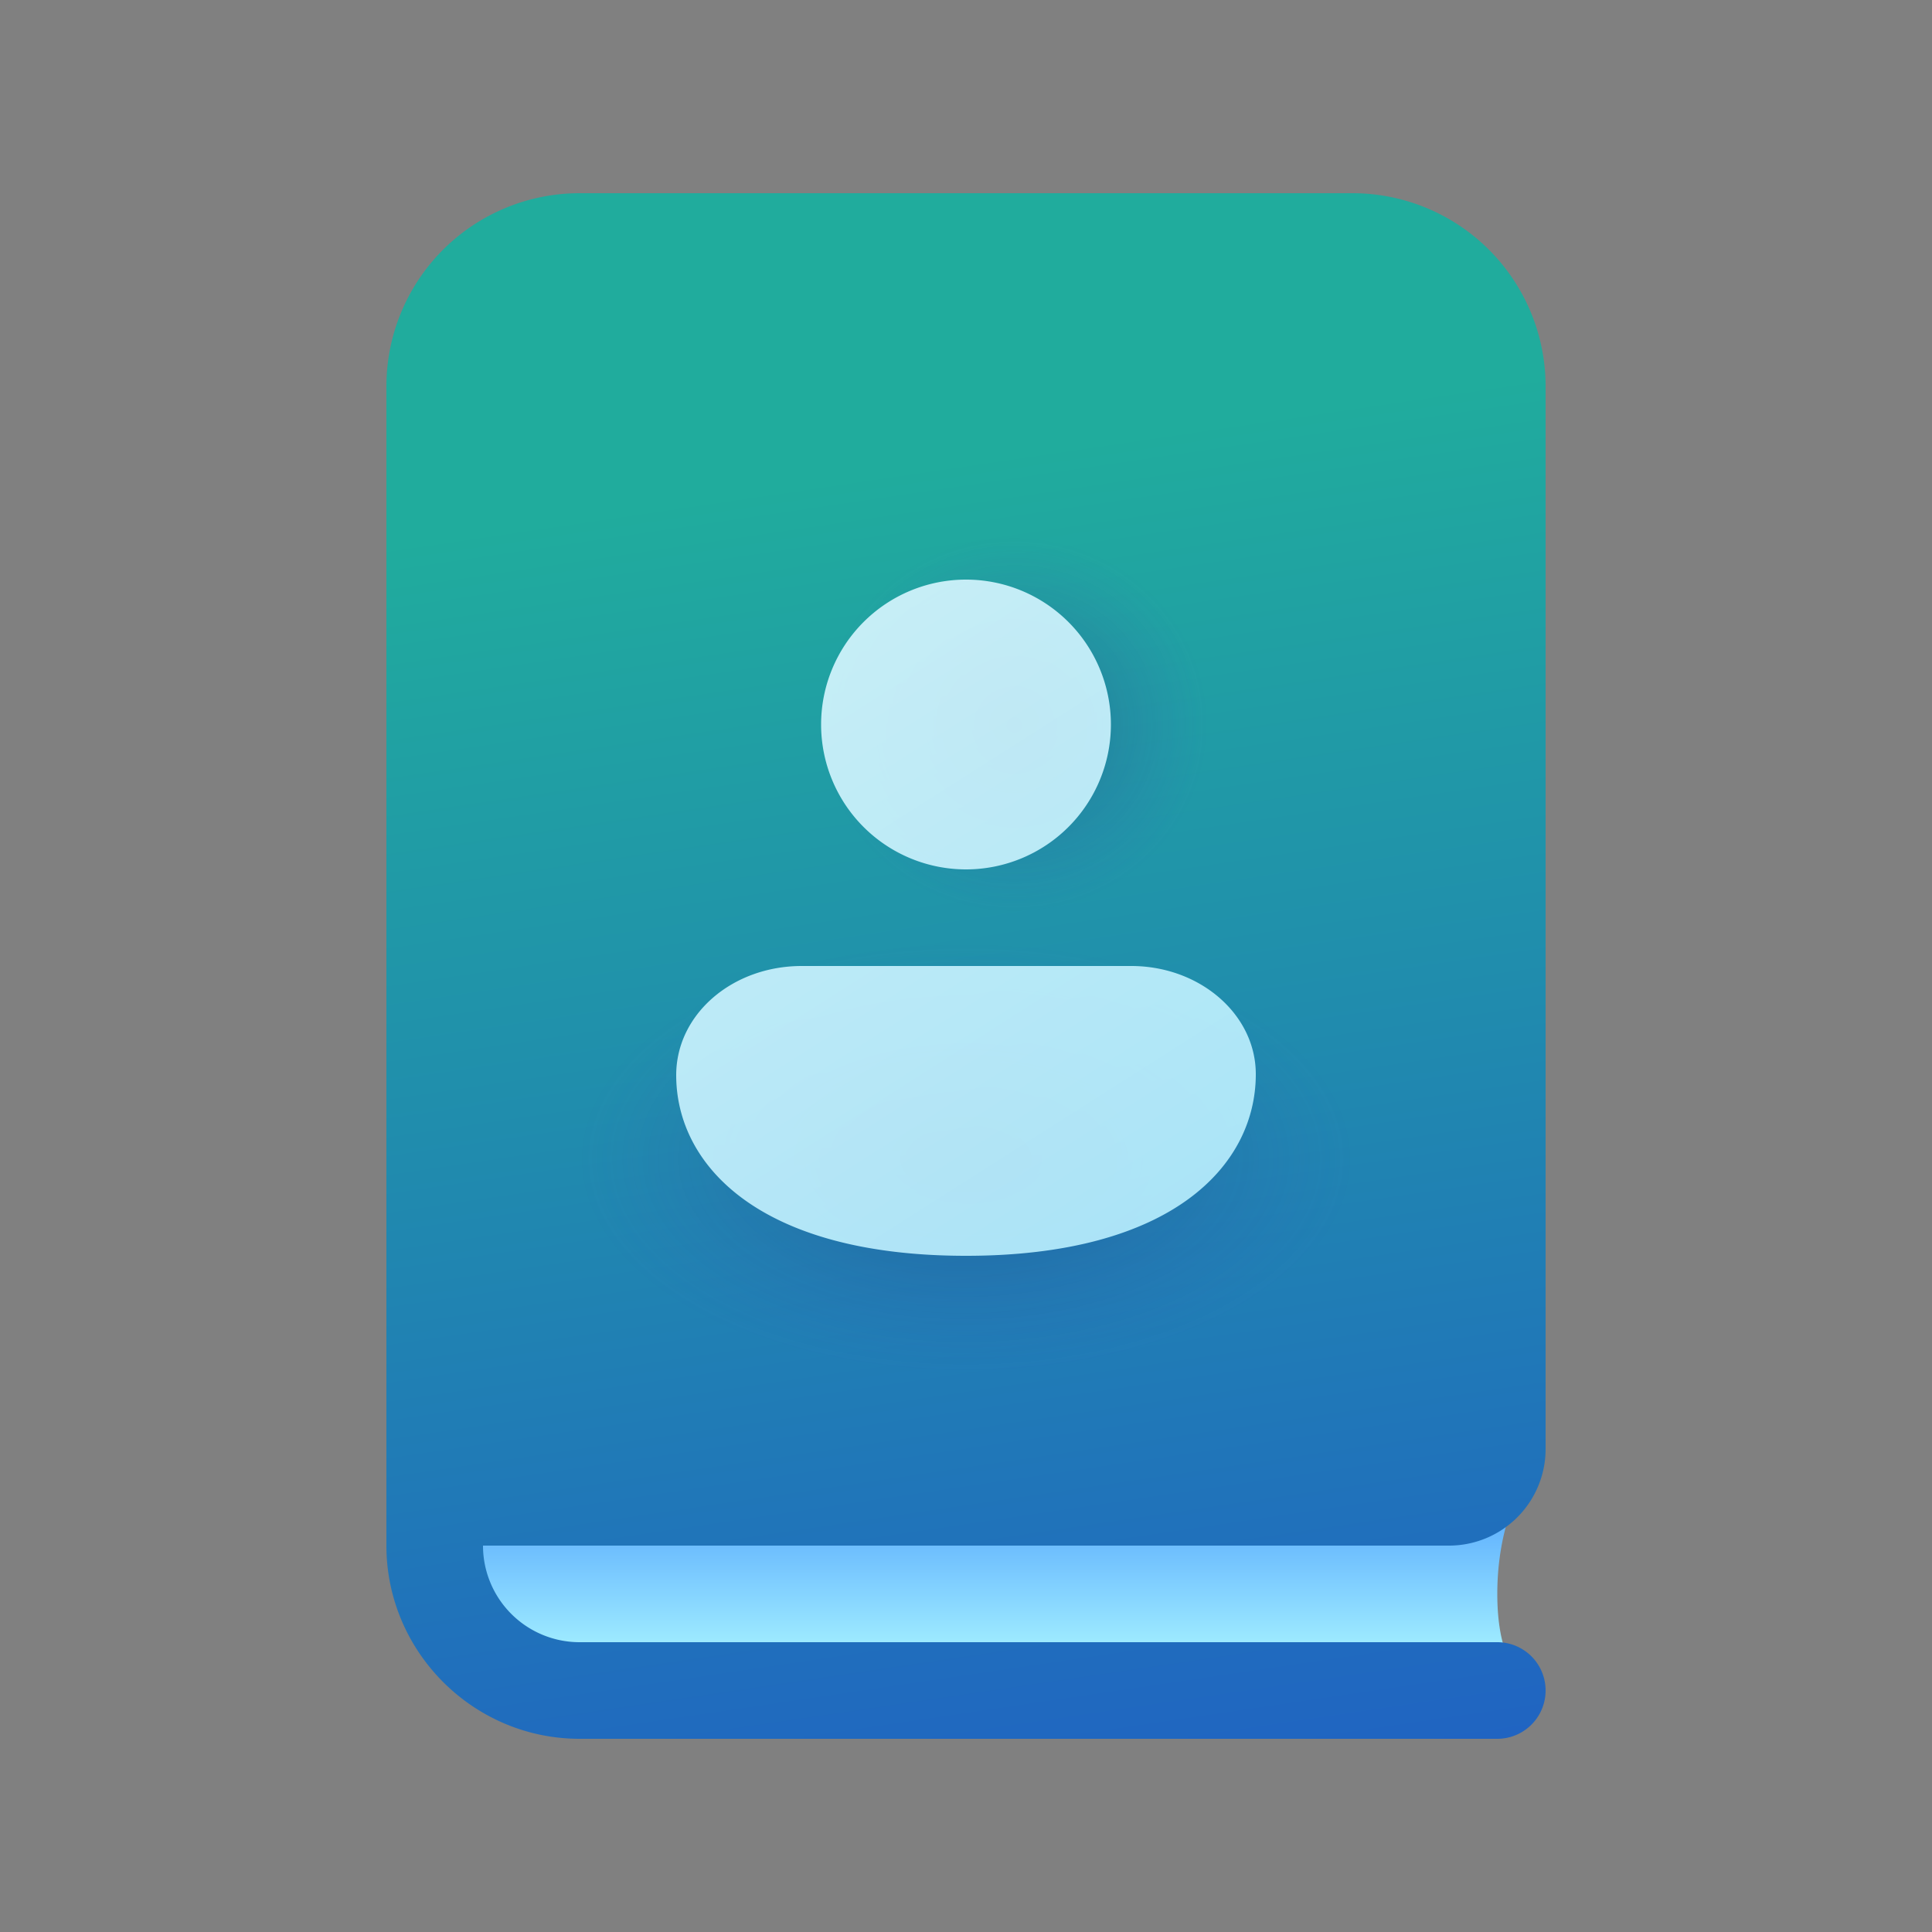 <svg width="20" height="20" viewBox="0 0 20 20" xmlns="http://www.w3.org/2000/svg"><rect x="0" y="0" width="20" height="20" fill="#808080" stroke="none"/><path d="M4.5 15H16s-.5.5-.5 1.5.5 1 .5 1H5.5a1 1 0 0 1-1-1V15Z" fill="url(#paint0_linear_75809_8103)"/><path d="M4 4v12c0 1.1.9 2 2 2h9.5a.5.5 0 0 0 0-1H6a1 1 0 0 1-1-1h10a1 1 0 0 0 1-1V4a2 2 0 0 0-2-2H6a2 2 0 0 0-2 2Z" fill="url(#paint1_linear_75809_8103)"/><path d="M4 4v12c0 1.1.9 2 2 2h9.5a.5.5 0 0 0 0-1H6a1 1 0 0 1-1-1h10a1 1 0 0 0 1-1V4a2 2 0 0 0-2-2H6a2 2 0 0 0-2 2Z" fill="url(#paint2_radial_75809_8103)" fill-opacity=".3"/><path d="M4 4v12c0 1.1.9 2 2 2h9.5a.5.5 0 0 0 0-1H6a1 1 0 0 1-1-1h10a1 1 0 0 0 1-1V4a2 2 0 0 0-2-2H6a2 2 0 0 0-2 2Z" fill="url(#paint3_radial_75809_8103)" fill-opacity=".3"/><path d="M10 13c2.14 0 3-.94 3-1.88 0-.62-.58-1.12-1.29-1.12H8.3C7.58 10 7 10.5 7 11.13c0 .93.86 1.87 3 1.87Zm1.5-5.5a1.5 1.5 0 1 1-3 0 1.5 1.5 0 0 1 3 0Z" fill="url(#paint4_linear_75809_8103)" fill-opacity=".9"/><defs><linearGradient id="paint0_linear_75809_8103" x1="10" y1="17" x2="10" y2="15" gradientUnits="userSpaceOnUse"><stop stop-color="#9DEAFF"/><stop offset=".72" stop-color="#58AAFE"/></linearGradient><linearGradient id="paint1_linear_75809_8103" x1="8.27" y1="4.99" x2="10.81" y2="22.2" gradientUnits="userSpaceOnUse"><stop stop-color="#20AC9D"/><stop offset="1" stop-color="#2052CB"/></linearGradient><linearGradient id="paint4_linear_75809_8103" x1="14.5" y1="19" x2="2.54" y2=".2" gradientUnits="userSpaceOnUse"><stop stop-color="#9DEAFF"/><stop offset="1" stop-color="#fff"/></linearGradient><radialGradient id="paint2_radial_75809_8103" cx="0" cy="0" r="1" gradientUnits="userSpaceOnUse" gradientTransform="matrix(4 0 0 2.235 10 12)"><stop stop-color="#171155"/><stop offset="1" stop-color="#4A43CB" stop-opacity="0"/></radialGradient><radialGradient id="paint3_radial_75809_8103" cx="0" cy="0" r="1" gradientUnits="userSpaceOnUse" gradientTransform="matrix(2 0 0 1.942 10.5 7.5)"><stop stop-color="#171155"/><stop offset="1" stop-color="#4A43CB" stop-opacity="0"/></radialGradient></defs></svg>